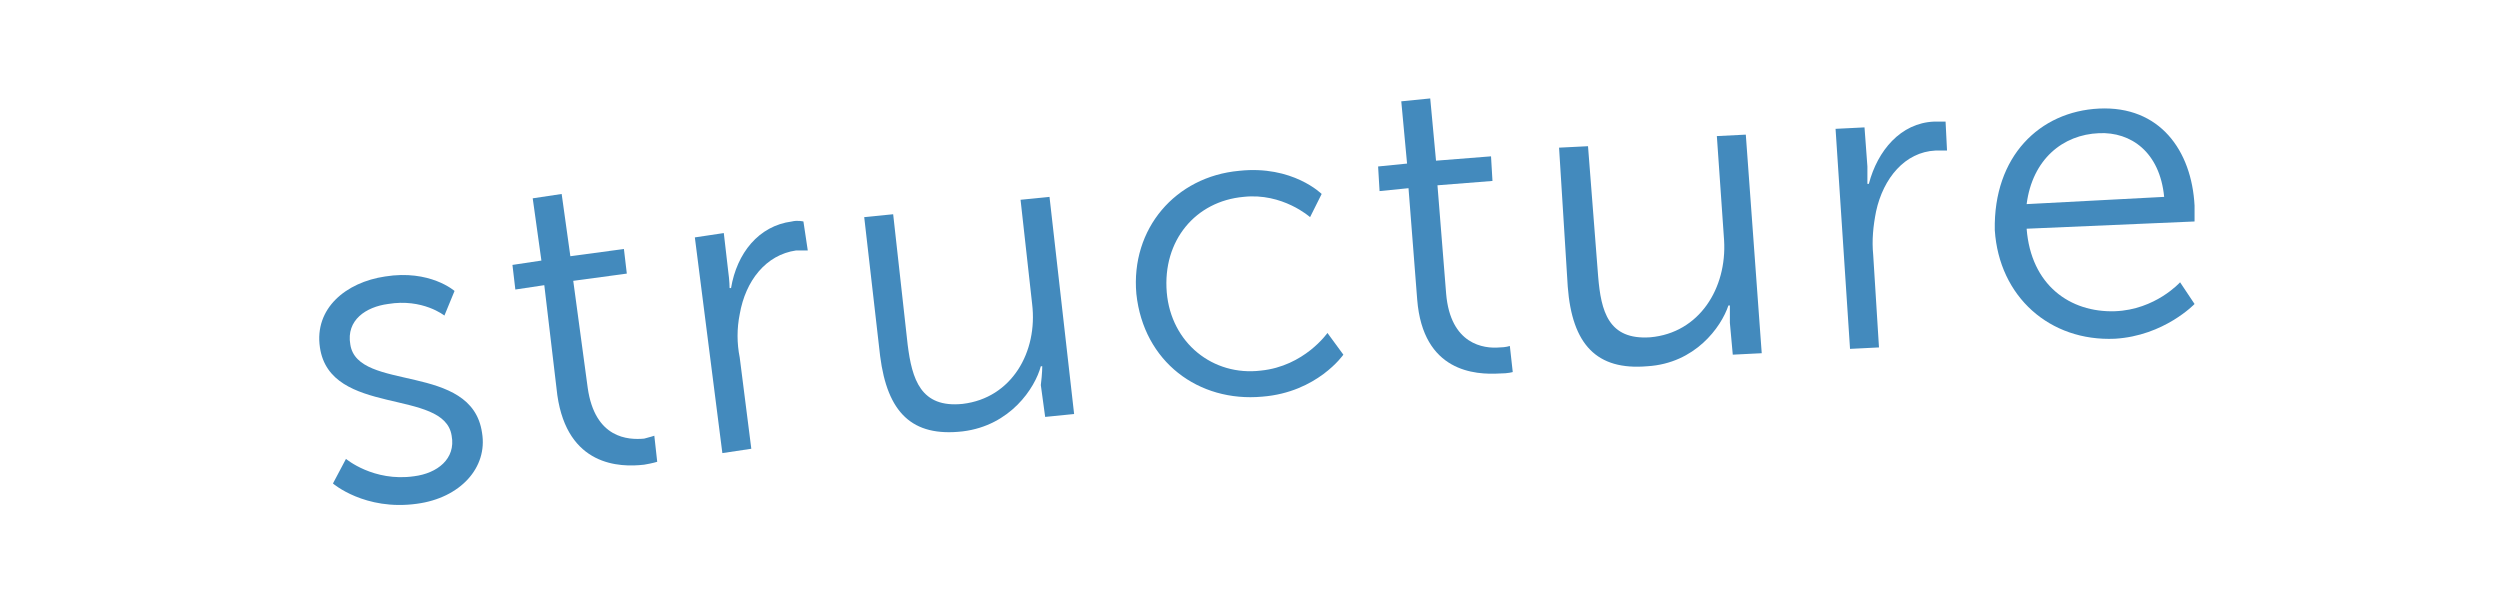 <?xml version="1.0" encoding="utf-8"?>
<!-- Generator: Adobe Illustrator 19.2.1, SVG Export Plug-In . SVG Version: 6.00 Build 0)  -->
<svg version="1.1" id="Layer_1" xmlns="http://www.w3.org/2000/svg" xmlns:xlink="http://www.w3.org/1999/xlink" x="0px" y="0px"
	 viewBox="0 0 172.7 41" style="enable-background:new 0 0 172.7 41;" xml:space="preserve">
<style type="text/css">
	.st0{fill:#438ABD;}
</style>
<g>
	<path class="st0" d="M23.9,31.7c0,0,1.9,1.6,4.7,1.2c1.6-0.2,2.9-1.2,2.6-2.8c-0.5-3.3-8.4-1.3-9.1-6.1c-0.4-2.7,1.8-4.5,4.5-4.9
		c3.1-0.5,4.8,1,4.8,1l-0.7,1.7c0,0-1.5-1.2-3.9-0.8c-1.5,0.2-2.9,1.1-2.6,2.8c0.5,3.3,8.4,1.2,9.1,6.1c0.4,2.4-1.5,4.5-4.5,4.9
		c-3.6,0.5-5.8-1.4-5.8-1.4L23.9,31.7z"/>
	<path class="st0" d="M37.6,19.7l-2,0.3l-0.2-1.7l2-0.3l-0.6-4.3l2-0.3l0.6,4.3l3.7-0.5l0.2,1.7l-3.7,0.5l1,7.4
		c0.5,3.5,2.8,3.6,3.9,3.5c0.4-0.1,0.7-0.2,0.7-0.2l0.2,1.8c0,0-0.3,0.1-0.9,0.2c-1.7,0.2-5.3,0.1-6-4.8L37.6,19.7z"/>
	<path class="st0" d="M48,16.4l2-0.3l0.3,2.6c0.1,0.7,0.1,1.2,0.1,1.2l0.1,0c0.4-2.4,1.9-4.3,4.2-4.6c0.4-0.1,0.8,0,0.8,0l0.3,2
		c0,0-0.4,0-0.8,0c-2.1,0.3-3.5,2.1-3.9,4.4c-0.2,1-0.2,2,0,3l0.8,6.3l-2,0.3L48,16.4z"/>
	<path class="st0" d="M59.7,15l2-0.2l1,9c0.3,2.4,0.9,4.4,3.8,4.1c3.4-0.4,5.2-3.6,4.8-6.9l-0.8-7.2l2-0.2l1.7,15l-2,0.2l-0.3-2.2
		C72,25.8,72,25.3,72,25.3l-0.1,0c-0.4,1.5-2.1,4.1-5.4,4.5c-3.5,0.4-5.2-1.3-5.7-5.2L59.7,15z"/>
	<path class="st0" d="M85.6,11.8c3.7-0.4,5.7,1.6,5.7,1.6L90.5,15c0,0-1.9-1.7-4.6-1.4c-3.3,0.3-5.6,3-5.3,6.6
		c0.3,3.5,3.2,5.8,6.5,5.4c3-0.3,4.6-2.6,4.6-2.6l1.1,1.5c0,0-1.8,2.6-5.6,2.9c-4.4,0.4-8.2-2.4-8.7-7.1
		C78.1,15.8,81.2,12.2,85.6,11.8z"/>
	<path class="st0" d="M97.3,13l-2,0.2l-0.1-1.7l2-0.2L96.8,7l2-0.2l0.4,4.3l3.8-0.3l0.1,1.7l-3.8,0.3l0.6,7.5
		c0.3,3.5,2.6,3.8,3.7,3.7c0.4,0,0.7-0.1,0.7-0.1l0.2,1.8c0,0-0.3,0.1-0.9,0.1c-1.7,0.1-5.3-0.1-5.7-5.1L97.3,13z"/>
	<path class="st0" d="M107.7,10.2l2-0.1l0.7,9c0.2,2.4,0.7,4.4,3.6,4.2c3.4-0.3,5.3-3.4,5.1-6.7l-0.5-7.2l2-0.1l1.1,15.1l-2,0.1
		l-0.2-2.2c0-0.7,0-1.2,0-1.2l-0.1,0c-0.5,1.5-2.3,4-5.6,4.2c-3.5,0.3-5.2-1.5-5.5-5.5L107.7,10.2z"/>
	<path class="st0" d="M126.8,8.9l2-0.1l0.2,2.7c0,0.7,0,1.2,0,1.2l0.1,0c0.6-2.3,2.2-4.2,4.5-4.3c0.4,0,0.8,0,0.8,0l0.1,2
		c0,0-0.4,0-0.8,0c-2.1,0.1-3.6,1.9-4.1,4.2c-0.2,1-0.3,2-0.2,3l0.4,6.4l-2,0.1L126.8,8.9z"/>
	<path class="st0" d="M145,7.5c4.2-0.2,6.4,2.9,6.6,6.7c0,0.4,0,1.1,0,1.1L140,15.8c0.3,3.9,3,5.8,6.1,5.7c2.8-0.1,4.5-2,4.5-2
		l1,1.5c0,0-2.1,2.2-5.5,2.4c-4.5,0.2-8-2.9-8.3-7.5C137.7,10.8,140.9,7.7,145,7.5z M149.5,13.6c-0.3-3.1-2.3-4.5-4.5-4.4
		c-2.5,0.1-4.6,1.8-5,4.9L149.5,13.6z"/>
</g>
</svg>
